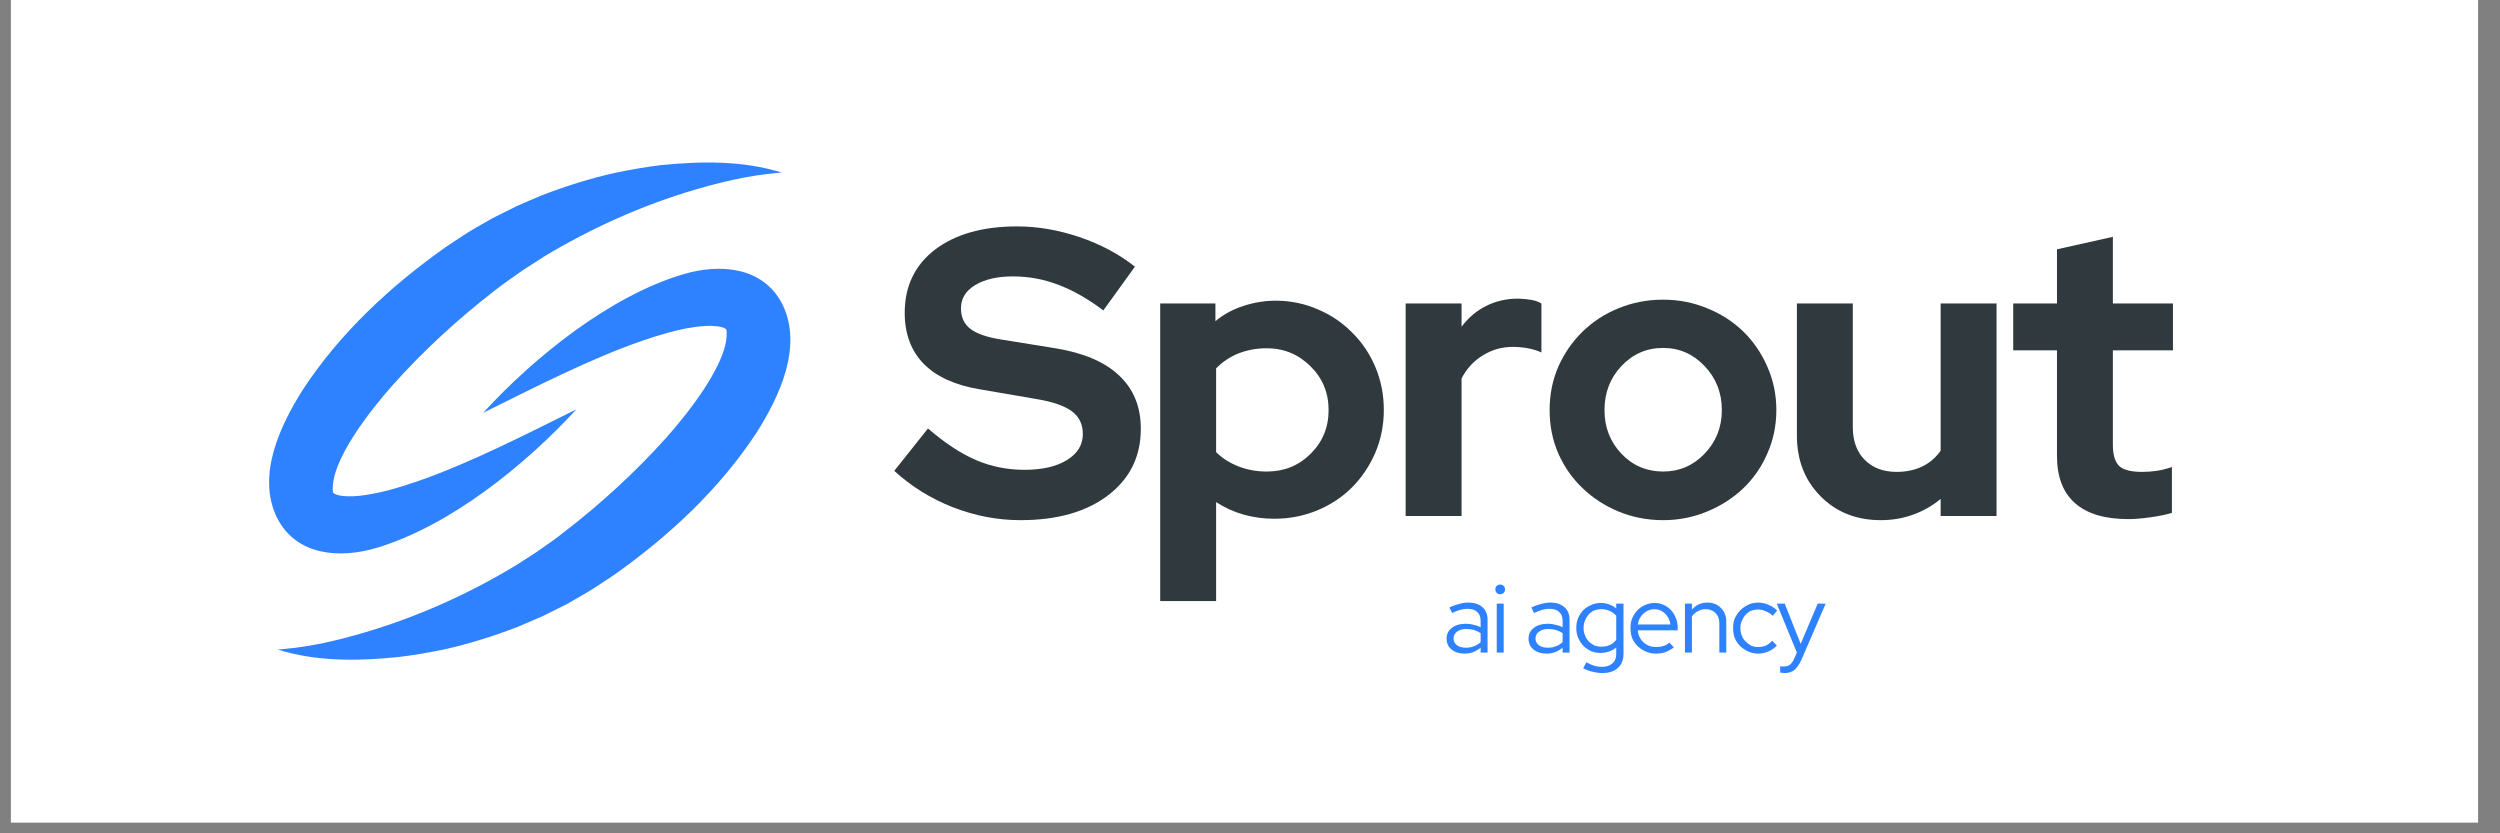<svg xmlns="http://www.w3.org/2000/svg" xmlns:xlink="http://www.w3.org/1999/xlink" width="150" zoomAndPan="magnify" viewBox="0 0 112.5 37.5" height="50" preserveAspectRatio="xMidYMid meet" version="1.2"><rect x="0" y="0" width="112.5" height="37.5" fill="#808080" stroke="none"/><defs><clipPath id="5c7131d093"><path d="M 0.492 0 L 111.512 0 L 111.512 37.008 L 0.492 37.008 Z M 0.492 0 "/></clipPath><clipPath id="320d56a73e"><path d="M 12 7 L 36 7 L 36 30 L 12 30 Z M 12 7 "/></clipPath><clipPath id="0e622a0d8a"><path d="M 13.832 4.531 L 37.297 7.75 L 33.879 32.68 L 10.414 29.465 Z M 13.832 4.531 "/></clipPath><clipPath id="01fc971b42"><path d="M 13.832 4.531 L 37.297 7.75 L 33.879 32.68 L 10.414 29.465 Z M 13.832 4.531 "/></clipPath></defs><g id="865bc62f45"><g clip-rule="nonzero" clip-path="url(#5c7131d093)"><path style=" stroke:none;fill-rule:nonzero;fill:#ffffff;fill-opacity:1;" d="M 0.492 0 L 111.512 0 L 111.512 37.008 L 0.492 37.008 Z M 0.492 0 "/><path style=" stroke:none;fill-rule:nonzero;fill:#ffffff;fill-opacity:1;" d="M 0.492 0 L 111.512 0 L 111.512 37.008 L 0.492 37.008 Z M 0.492 0 "/></g><g clip-rule="nonzero" clip-path="url(#320d56a73e)"><g clip-rule="nonzero" clip-path="url(#0e622a0d8a)"><g clip-rule="nonzero" clip-path="url(#01fc971b42)"><path style=" stroke:none;fill-rule:nonzero;fill:#2f82ff;fill-opacity:1;" d="M 35.215 13.707 C 34.34 11.969 32.359 11.859 30.738 12.344 C 27.445 13.324 24.035 16.07 21.742 18.578 C 24.008 17.457 26.547 16.145 28.918 15.328 C 29.68 15.066 30.48 14.828 31.262 14.715 C 31.629 14.664 31.988 14.645 32.266 14.684 C 32.406 14.699 32.516 14.73 32.594 14.762 C 32.625 14.781 32.652 14.797 32.668 14.812 C 32.684 14.824 32.691 14.836 32.691 14.844 C 32.863 16.23 30.934 18.625 29.992 19.684 C 28.598 21.242 27.043 22.664 25.387 23.941 C 24.988 24.266 24.543 24.555 24.125 24.855 C 23.887 25.008 23.441 25.293 23.203 25.449 C 21.078 26.73 18.777 27.766 16.367 28.473 C 15.215 28.812 14.031 29.09 12.836 29.199 L 12.5 29.23 C 14.25 29.781 16.117 29.75 17.93 29.566 C 18.582 29.492 19.328 29.359 19.973 29.227 C 21.094 28.98 22.219 28.625 23.293 28.211 C 23.656 28.059 24.051 27.883 24.418 27.727 C 24.703 27.586 25.23 27.324 25.516 27.18 C 26.023 26.883 26.543 26.605 27.027 26.273 C 27.027 26.273 27.617 25.883 27.617 25.883 C 30.098 24.129 32.375 22.016 34.051 19.461 C 35.055 17.871 36.141 15.613 35.215 13.707 Z M 12.461 23.289 C 11.535 21.383 12.621 19.129 13.625 17.539 C 15.301 14.98 17.578 12.871 20.059 11.117 L 20.648 10.727 C 21.133 10.391 21.652 10.113 22.16 9.82 C 22.445 9.676 22.973 9.414 23.258 9.273 C 23.625 9.113 24.02 8.938 24.383 8.789 C 25.457 8.375 26.582 8.02 27.703 7.773 C 28.348 7.637 29.094 7.508 29.746 7.43 C 31.559 7.25 33.426 7.219 35.176 7.766 C 35.176 7.766 34.84 7.797 34.84 7.797 C 33.645 7.91 32.461 8.188 31.309 8.527 C 28.902 9.23 26.598 10.27 24.473 11.551 C 24.234 11.707 23.789 11.992 23.551 12.145 C 23.133 12.445 22.691 12.734 22.289 13.055 C 20.633 14.332 19.078 15.758 17.684 17.316 C 16.742 18.375 14.812 20.77 14.984 22.156 C 14.984 22.164 14.992 22.172 15.008 22.188 C 15.023 22.203 15.051 22.219 15.086 22.234 C 15.16 22.27 15.27 22.301 15.41 22.316 C 15.688 22.352 16.047 22.336 16.414 22.281 C 17.195 22.168 17.996 21.934 18.758 21.668 C 21.129 20.852 23.668 19.543 25.934 18.422 C 23.641 20.93 20.23 23.676 16.941 24.656 C 15.316 25.141 13.336 25.031 12.461 23.289 "/></g></g></g><g style="fill:#2f393e;fill-opacity:1;"><g transform="translate(40.181, 23.219)"><path style="stroke:none" d="M 0.062 -2.031 L 1.578 -3.938 C 2.328 -3.289 3.047 -2.816 3.734 -2.516 C 4.422 -2.223 5.148 -2.078 5.922 -2.078 C 6.723 -2.078 7.359 -2.223 7.828 -2.516 C 8.305 -2.805 8.547 -3.195 8.547 -3.688 C 8.547 -4.125 8.383 -4.461 8.062 -4.703 C 7.738 -4.953 7.195 -5.141 6.438 -5.266 L 3.891 -5.703 C 2.785 -5.891 1.945 -6.273 1.375 -6.859 C 0.812 -7.441 0.531 -8.203 0.531 -9.141 C 0.531 -10.336 0.984 -11.285 1.891 -11.984 C 2.805 -12.68 4.039 -13.031 5.594 -13.031 C 6.52 -13.031 7.457 -12.867 8.406 -12.547 C 9.352 -12.223 10.18 -11.781 10.891 -11.219 L 9.469 -9.25 C 8.781 -9.77 8.102 -10.156 7.438 -10.406 C 6.781 -10.656 6.102 -10.781 5.406 -10.781 C 4.695 -10.781 4.129 -10.648 3.703 -10.391 C 3.273 -10.129 3.062 -9.781 3.062 -9.344 C 3.062 -8.945 3.203 -8.641 3.484 -8.422 C 3.766 -8.203 4.234 -8.039 4.891 -7.938 L 7.312 -7.547 C 8.594 -7.336 9.551 -6.926 10.188 -6.312 C 10.832 -5.707 11.156 -4.91 11.156 -3.922 C 11.156 -2.672 10.66 -1.672 9.672 -0.922 C 8.691 -0.18 7.379 0.188 5.734 0.188 C 4.711 0.188 3.703 -0.004 2.703 -0.391 C 1.703 -0.785 0.82 -1.332 0.062 -2.031 Z M 0.062 -2.031 "/></g></g><g style="fill:#2f393e;fill-opacity:1;"><g transform="translate(51.225, 23.219)"><path style="stroke:none" d="M 0.984 3.828 L 0.984 -9.562 L 3.469 -9.562 L 3.469 -8.766 C 3.844 -9.078 4.266 -9.305 4.734 -9.453 C 5.203 -9.609 5.688 -9.688 6.188 -9.688 C 6.852 -9.688 7.484 -9.555 8.078 -9.297 C 8.672 -9.047 9.188 -8.695 9.625 -8.25 C 10.07 -7.812 10.422 -7.289 10.672 -6.688 C 10.922 -6.094 11.047 -5.453 11.047 -4.766 C 11.047 -4.078 10.914 -3.43 10.656 -2.828 C 10.395 -2.234 10.047 -1.719 9.609 -1.281 C 9.172 -0.844 8.648 -0.5 8.047 -0.25 C 7.441 0 6.797 0.125 6.109 0.125 C 5.641 0.125 5.18 0.062 4.734 -0.062 C 4.297 -0.188 3.883 -0.375 3.5 -0.625 L 3.5 3.828 Z M 5.781 -7.547 C 5.32 -7.547 4.895 -7.469 4.5 -7.312 C 4.113 -7.156 3.781 -6.93 3.5 -6.641 L 3.5 -2.875 C 3.77 -2.602 4.102 -2.391 4.5 -2.234 C 4.895 -2.078 5.32 -2 5.781 -2 C 6.562 -2 7.219 -2.266 7.75 -2.797 C 8.289 -3.328 8.562 -3.984 8.562 -4.766 C 8.562 -5.547 8.289 -6.203 7.75 -6.734 C 7.207 -7.273 6.551 -7.547 5.781 -7.547 Z M 5.781 -7.547 "/></g></g><g style="fill:#2f393e;fill-opacity:1;"><g transform="translate(62.27, 23.219)"><path style="stroke:none" d="M 0.984 0 L 0.984 -9.562 L 3.5 -9.562 L 3.5 -8.516 C 3.812 -8.93 4.18 -9.242 4.609 -9.453 C 5.047 -9.672 5.523 -9.781 6.047 -9.781 C 6.297 -9.77 6.504 -9.75 6.672 -9.719 C 6.836 -9.688 6.977 -9.633 7.094 -9.562 L 7.094 -7.359 C 6.914 -7.441 6.711 -7.504 6.484 -7.547 C 6.266 -7.586 6.039 -7.609 5.812 -7.609 C 5.32 -7.609 4.875 -7.484 4.469 -7.234 C 4.062 -6.992 3.738 -6.645 3.5 -6.188 L 3.5 0 Z M 0.984 0 "/></g></g><g style="fill:#2f393e;fill-opacity:1;"><g transform="translate(69.186, 23.219)"><path style="stroke:none" d="M 0.547 -4.766 C 0.547 -5.461 0.676 -6.113 0.938 -6.719 C 1.207 -7.32 1.57 -7.848 2.031 -8.297 C 2.488 -8.742 3.023 -9.094 3.641 -9.344 C 4.266 -9.602 4.938 -9.734 5.656 -9.734 C 6.363 -9.734 7.023 -9.602 7.641 -9.344 C 8.266 -9.094 8.805 -8.742 9.266 -8.297 C 9.723 -7.848 10.082 -7.32 10.344 -6.719 C 10.613 -6.113 10.75 -5.461 10.75 -4.766 C 10.75 -4.066 10.613 -3.414 10.344 -2.812 C 10.082 -2.207 9.723 -1.688 9.266 -1.25 C 8.805 -0.812 8.266 -0.461 7.641 -0.203 C 7.023 0.055 6.363 0.188 5.656 0.188 C 4.938 0.188 4.266 0.055 3.641 -0.203 C 3.023 -0.461 2.488 -0.812 2.031 -1.25 C 1.57 -1.688 1.207 -2.207 0.938 -2.812 C 0.676 -3.414 0.547 -4.066 0.547 -4.766 Z M 5.656 -2 C 6.383 -2 7.004 -2.266 7.516 -2.797 C 8.035 -3.336 8.297 -3.992 8.297 -4.766 C 8.297 -5.547 8.035 -6.207 7.516 -6.75 C 7.004 -7.289 6.383 -7.562 5.656 -7.562 C 4.914 -7.562 4.289 -7.289 3.781 -6.75 C 3.27 -6.207 3.016 -5.547 3.016 -4.766 C 3.016 -3.992 3.27 -3.336 3.781 -2.797 C 4.289 -2.266 4.914 -2 5.656 -2 Z M 5.656 -2 "/></g></g><g style="fill:#2f393e;fill-opacity:1;"><g transform="translate(79.938, 23.219)"><path style="stroke:none" d="M 3.438 -9.562 L 3.438 -4 C 3.438 -3.383 3.613 -2.895 3.969 -2.531 C 4.332 -2.164 4.812 -1.984 5.406 -1.984 C 5.832 -1.984 6.211 -2.062 6.547 -2.219 C 6.891 -2.383 7.172 -2.625 7.391 -2.938 L 7.391 -9.562 L 9.906 -9.562 L 9.906 0 L 7.391 0 L 7.391 -0.766 C 7.023 -0.461 6.613 -0.227 6.156 -0.062 C 5.707 0.102 5.223 0.188 4.703 0.188 C 3.598 0.188 2.691 -0.172 1.984 -0.891 C 1.273 -1.609 0.922 -2.52 0.922 -3.625 L 0.922 -9.562 Z M 3.438 -9.562 "/></g></g><g style="fill:#2f393e;fill-opacity:1;"><g transform="translate(90.267, 23.219)"><path style="stroke:none" d="M 2.297 -2.703 L 2.297 -7.453 L 0.328 -7.453 L 0.328 -9.562 L 2.297 -9.562 L 2.297 -12 L 4.812 -12.562 L 4.812 -9.562 L 7.516 -9.562 L 7.516 -7.453 L 4.812 -7.453 L 4.812 -3.203 C 4.812 -2.754 4.906 -2.438 5.094 -2.25 C 5.289 -2.07 5.633 -1.984 6.125 -1.984 C 6.352 -1.984 6.57 -2 6.781 -2.031 C 6.988 -2.062 7.219 -2.117 7.469 -2.203 L 7.469 -0.141 C 7.195 -0.055 6.867 0.008 6.484 0.062 C 6.109 0.113 5.785 0.141 5.516 0.141 C 4.453 0.141 3.648 -0.098 3.109 -0.578 C 2.566 -1.055 2.297 -1.766 2.297 -2.703 Z M 2.297 -2.703 "/></g></g><g style="fill:#2f393e;fill-opacity:1;"><g transform="translate(97.496, 23.219)"><path style="stroke:none" d=""/></g></g><g style="fill:#2f82ff;fill-opacity:1;"><g transform="translate(64.94, 29.366)"><path style="stroke:none" d="M 0.969 0.047 C 0.727 0.047 0.531 -0.016 0.375 -0.141 C 0.227 -0.266 0.156 -0.426 0.156 -0.625 C 0.156 -0.832 0.234 -0.992 0.391 -1.109 C 0.547 -1.234 0.758 -1.297 1.031 -1.297 C 1.156 -1.297 1.27 -1.281 1.375 -1.25 C 1.488 -1.227 1.594 -1.191 1.688 -1.141 L 1.688 -1.438 C 1.688 -1.613 1.633 -1.742 1.531 -1.828 C 1.438 -1.922 1.289 -1.969 1.094 -1.969 C 0.988 -1.969 0.879 -1.953 0.766 -1.922 C 0.66 -1.891 0.539 -1.844 0.406 -1.781 L 0.281 -2.031 C 0.438 -2.102 0.582 -2.156 0.719 -2.188 C 0.852 -2.227 0.988 -2.25 1.125 -2.25 C 1.406 -2.25 1.617 -2.18 1.766 -2.047 C 1.922 -1.91 2 -1.723 2 -1.484 L 2 0 L 1.688 0 L 1.688 -0.219 C 1.582 -0.133 1.469 -0.066 1.344 -0.016 C 1.227 0.023 1.102 0.047 0.969 0.047 Z M 0.469 -0.625 C 0.469 -0.508 0.52 -0.41 0.625 -0.328 C 0.727 -0.254 0.863 -0.219 1.031 -0.219 C 1.156 -0.219 1.27 -0.238 1.375 -0.281 C 1.488 -0.32 1.594 -0.383 1.688 -0.469 L 1.688 -0.875 C 1.594 -0.938 1.492 -0.984 1.391 -1.016 C 1.285 -1.047 1.172 -1.062 1.047 -1.062 C 0.867 -1.062 0.727 -1.02 0.625 -0.938 C 0.52 -0.863 0.469 -0.758 0.469 -0.625 Z M 0.469 -0.625 "/></g></g><g style="fill:#2f82ff;fill-opacity:1;"><g transform="translate(67.072, 29.366)"><path style="stroke:none" d="M 0.438 -2.625 C 0.375 -2.625 0.32 -2.645 0.281 -2.688 C 0.238 -2.727 0.219 -2.781 0.219 -2.844 C 0.219 -2.906 0.238 -2.957 0.281 -3 C 0.32 -3.039 0.375 -3.062 0.438 -3.062 C 0.5 -3.062 0.551 -3.039 0.594 -3 C 0.633 -2.957 0.656 -2.906 0.656 -2.844 C 0.656 -2.781 0.633 -2.727 0.594 -2.688 C 0.551 -2.645 0.5 -2.625 0.438 -2.625 Z M 0.594 -2.203 L 0.594 0 L 0.281 0 L 0.281 -2.203 Z M 0.594 -2.203 "/></g></g><g style="fill:#2f82ff;fill-opacity:1;"><g transform="translate(67.818, 29.366)"><path style="stroke:none" d=""/></g></g><g style="fill:#2f82ff;fill-opacity:1;"><g transform="translate(68.629, 29.366)"><path style="stroke:none" d="M 0.969 0.047 C 0.727 0.047 0.531 -0.016 0.375 -0.141 C 0.227 -0.266 0.156 -0.426 0.156 -0.625 C 0.156 -0.832 0.234 -0.992 0.391 -1.109 C 0.547 -1.234 0.758 -1.297 1.031 -1.297 C 1.156 -1.297 1.27 -1.281 1.375 -1.25 C 1.488 -1.227 1.594 -1.191 1.688 -1.141 L 1.688 -1.438 C 1.688 -1.613 1.633 -1.742 1.531 -1.828 C 1.438 -1.922 1.289 -1.969 1.094 -1.969 C 0.988 -1.969 0.879 -1.953 0.766 -1.922 C 0.66 -1.891 0.539 -1.844 0.406 -1.781 L 0.281 -2.031 C 0.438 -2.102 0.582 -2.156 0.719 -2.188 C 0.852 -2.227 0.988 -2.25 1.125 -2.25 C 1.406 -2.25 1.617 -2.18 1.766 -2.047 C 1.922 -1.91 2 -1.723 2 -1.484 L 2 0 L 1.688 0 L 1.688 -0.219 C 1.582 -0.133 1.469 -0.066 1.344 -0.016 C 1.227 0.023 1.102 0.047 0.969 0.047 Z M 0.469 -0.625 C 0.469 -0.508 0.52 -0.41 0.625 -0.328 C 0.727 -0.254 0.863 -0.219 1.031 -0.219 C 1.156 -0.219 1.27 -0.238 1.375 -0.281 C 1.488 -0.32 1.594 -0.383 1.688 -0.469 L 1.688 -0.875 C 1.594 -0.938 1.492 -0.984 1.391 -1.016 C 1.285 -1.047 1.172 -1.062 1.047 -1.062 C 0.867 -1.062 0.727 -1.02 0.625 -0.938 C 0.52 -0.863 0.469 -0.758 0.469 -0.625 Z M 0.469 -0.625 "/></g></g><g style="fill:#2f82ff;fill-opacity:1;"><g transform="translate(70.761, 29.366)"><path style="stroke:none" d="M 1.266 0.016 C 1.117 0.016 0.977 -0.008 0.844 -0.062 C 0.707 -0.125 0.586 -0.207 0.484 -0.312 C 0.391 -0.414 0.312 -0.535 0.25 -0.672 C 0.195 -0.805 0.172 -0.953 0.172 -1.109 C 0.172 -1.266 0.195 -1.41 0.25 -1.547 C 0.312 -1.691 0.391 -1.812 0.484 -1.906 C 0.586 -2.008 0.707 -2.086 0.844 -2.141 C 0.977 -2.203 1.125 -2.234 1.281 -2.234 C 1.406 -2.234 1.523 -2.211 1.641 -2.172 C 1.766 -2.129 1.875 -2.066 1.969 -1.984 L 1.969 -2.203 L 2.297 -2.203 L 2.297 0.047 C 2.297 0.328 2.211 0.539 2.047 0.688 C 1.879 0.844 1.645 0.922 1.344 0.922 C 1.195 0.922 1.047 0.898 0.891 0.859 C 0.742 0.828 0.609 0.773 0.484 0.703 L 0.625 0.438 C 0.758 0.508 0.879 0.562 0.984 0.594 C 1.098 0.625 1.211 0.641 1.328 0.641 C 1.535 0.641 1.691 0.586 1.797 0.484 C 1.91 0.391 1.969 0.25 1.969 0.062 L 1.969 -0.234 C 1.875 -0.148 1.766 -0.086 1.641 -0.047 C 1.523 -0.004 1.398 0.016 1.266 0.016 Z M 0.5 -1.109 C 0.5 -0.992 0.52 -0.883 0.562 -0.781 C 0.602 -0.676 0.656 -0.586 0.719 -0.516 C 0.789 -0.441 0.875 -0.379 0.969 -0.328 C 1.07 -0.285 1.18 -0.266 1.297 -0.266 C 1.441 -0.266 1.57 -0.289 1.688 -0.344 C 1.801 -0.395 1.895 -0.473 1.969 -0.578 L 1.969 -1.656 C 1.895 -1.75 1.797 -1.82 1.672 -1.875 C 1.555 -1.926 1.43 -1.953 1.297 -1.953 C 1.18 -1.953 1.07 -1.93 0.969 -1.891 C 0.875 -1.848 0.789 -1.785 0.719 -1.703 C 0.656 -1.629 0.602 -1.539 0.562 -1.438 C 0.52 -1.332 0.5 -1.223 0.5 -1.109 Z M 0.5 -1.109 "/></g></g><g style="fill:#2f82ff;fill-opacity:1;"><g transform="translate(73.2, 29.366)"><path style="stroke:none" d="M 2.125 -0.234 C 2 -0.141 1.867 -0.066 1.734 -0.016 C 1.609 0.023 1.469 0.047 1.312 0.047 C 1.156 0.047 1.004 0.016 0.859 -0.047 C 0.723 -0.109 0.602 -0.188 0.5 -0.281 C 0.395 -0.383 0.312 -0.504 0.25 -0.641 C 0.195 -0.785 0.172 -0.941 0.172 -1.109 C 0.172 -1.266 0.195 -1.41 0.25 -1.547 C 0.312 -1.68 0.391 -1.801 0.484 -1.906 C 0.586 -2.008 0.703 -2.086 0.828 -2.141 C 0.961 -2.203 1.109 -2.234 1.266 -2.234 C 1.41 -2.234 1.547 -2.203 1.672 -2.141 C 1.797 -2.086 1.906 -2.008 2 -1.906 C 2.094 -1.801 2.164 -1.68 2.219 -1.547 C 2.27 -1.41 2.297 -1.266 2.297 -1.109 L 2.297 -1 L 0.5 -1 C 0.52 -0.781 0.609 -0.598 0.766 -0.453 C 0.922 -0.316 1.109 -0.25 1.328 -0.25 C 1.441 -0.25 1.551 -0.266 1.656 -0.297 C 1.758 -0.328 1.848 -0.379 1.922 -0.453 Z M 1.25 -1.953 C 1.062 -1.953 0.895 -1.883 0.75 -1.75 C 0.613 -1.625 0.531 -1.461 0.5 -1.266 L 1.969 -1.266 C 1.945 -1.453 1.867 -1.613 1.734 -1.75 C 1.598 -1.883 1.438 -1.953 1.25 -1.953 Z M 1.25 -1.953 "/></g></g><g style="fill:#2f82ff;fill-opacity:1;"><g transform="translate(75.542, 29.366)"><path style="stroke:none" d="M 0.281 0 L 0.281 -2.203 L 0.594 -2.203 L 0.594 -1.938 C 0.688 -2.039 0.789 -2.117 0.906 -2.172 C 1.02 -2.223 1.148 -2.25 1.297 -2.25 C 1.547 -2.25 1.75 -2.164 1.906 -2 C 2.062 -1.844 2.141 -1.641 2.141 -1.391 L 2.141 0 L 1.828 0 L 1.828 -1.328 C 1.828 -1.516 1.77 -1.664 1.656 -1.781 C 1.539 -1.895 1.391 -1.953 1.203 -1.953 C 1.078 -1.953 0.961 -1.922 0.859 -1.859 C 0.754 -1.805 0.664 -1.727 0.594 -1.625 L 0.594 0 Z M 0.281 0 "/></g></g><g style="fill:#2f82ff;fill-opacity:1;"><g transform="translate(77.818, 29.366)"><path style="stroke:none" d="M 1.297 -0.25 C 1.422 -0.25 1.535 -0.27 1.641 -0.312 C 1.742 -0.363 1.844 -0.438 1.938 -0.531 L 2.141 -0.312 C 2.023 -0.195 1.895 -0.109 1.75 -0.047 C 1.602 0.016 1.453 0.047 1.297 0.047 C 1.141 0.047 0.992 0.016 0.859 -0.047 C 0.723 -0.109 0.602 -0.188 0.5 -0.281 C 0.395 -0.383 0.312 -0.504 0.25 -0.641 C 0.195 -0.785 0.172 -0.941 0.172 -1.109 C 0.172 -1.266 0.195 -1.41 0.25 -1.547 C 0.312 -1.68 0.395 -1.801 0.5 -1.906 C 0.602 -2.008 0.723 -2.094 0.859 -2.156 C 0.992 -2.219 1.141 -2.25 1.297 -2.25 C 1.453 -2.25 1.602 -2.219 1.75 -2.156 C 1.906 -2.094 2.039 -2.004 2.156 -1.891 L 1.953 -1.656 C 1.859 -1.75 1.754 -1.816 1.641 -1.859 C 1.523 -1.91 1.41 -1.938 1.297 -1.938 C 1.18 -1.938 1.07 -1.914 0.969 -1.875 C 0.875 -1.832 0.789 -1.77 0.719 -1.688 C 0.656 -1.613 0.602 -1.523 0.562 -1.422 C 0.52 -1.328 0.5 -1.223 0.5 -1.109 C 0.5 -0.984 0.52 -0.867 0.562 -0.766 C 0.602 -0.66 0.66 -0.57 0.734 -0.5 C 0.805 -0.426 0.891 -0.363 0.984 -0.312 C 1.086 -0.27 1.191 -0.25 1.297 -0.25 Z M 1.297 -0.25 "/></g></g><g style="fill:#2f82ff;fill-opacity:1;"><g transform="translate(79.937, 29.366)"><path style="stroke:none" d="M 0.797 0.281 L 0.922 0 L 0.016 -2.203 L 0.375 -2.203 L 1.094 -0.391 L 1.859 -2.203 L 2.219 -2.203 L 1.125 0.328 C 1.031 0.535 0.926 0.688 0.812 0.781 C 0.695 0.875 0.551 0.922 0.375 0.922 C 0.332 0.922 0.289 0.914 0.25 0.906 C 0.219 0.906 0.191 0.906 0.172 0.906 L 0.172 0.609 C 0.191 0.617 0.219 0.625 0.25 0.625 C 0.281 0.625 0.312 0.625 0.344 0.625 C 0.445 0.625 0.535 0.598 0.609 0.547 C 0.68 0.492 0.742 0.406 0.797 0.281 Z M 0.797 0.281 "/></g></g></g></svg>
